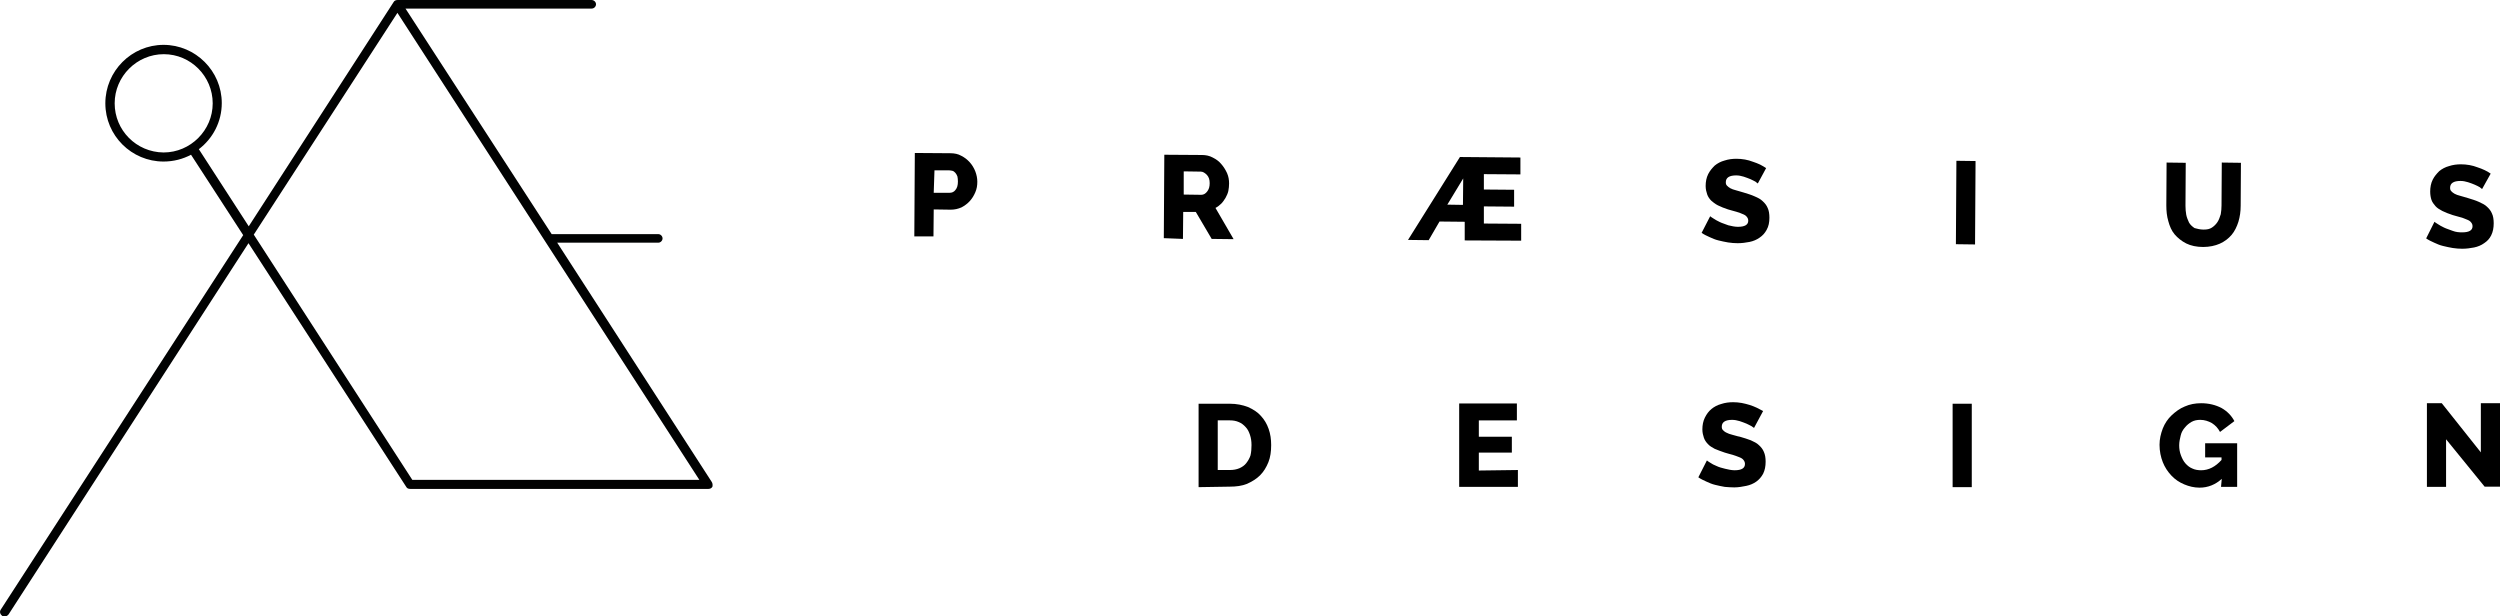 <?xml version="1.0" encoding="utf-8"?>
<!-- Generator: Adobe Illustrator 25.3.1, SVG Export Plug-In . SVG Version: 6.00 Build 0)  -->
<svg version="1.1" id="Layer_1" xmlns="http://www.w3.org/2000/svg" xmlns:xlink="http://www.w3.org/1999/xlink" x="0px" y="0px"
	 viewBox="0 0 992 244.6" style="enable-background:new 0 0 992 244.6;" xml:space="preserve">
<style type="text/css">
	.st0{fill:#010202;}
</style>
<g>
	<path d="M475.6,193.3v-33.1H488c2.7,0,5.1,0.5,7.2,1.3c2,0.9,3.8,2,5.1,3.5c1.4,1.5,2.4,3.2,3.1,5.2c0.7,2,1,4.1,1,6.4
		c0,2.5-0.3,4.8-1.1,6.8c-0.8,2-1.9,3.8-3.3,5.2s-3.2,2.5-5.2,3.4c-2,0.8-4.3,1.1-6.8,1.1L475.6,193.3L475.6,193.3L475.6,193.3z
		 M496.6,176.6c0-1.5-0.2-2.8-0.6-4s-0.9-2.3-1.7-3.1c-0.8-0.9-1.7-1.6-2.7-2c-1.1-0.5-2.3-0.7-3.6-0.7h-4.8v19.7h4.8
		c1.4,0,2.6-0.2,3.8-0.7c1.1-0.5,2-1.1,2.7-2c0.7-0.9,1.3-1.9,1.7-3.1C496.5,179.4,496.6,178,496.6,176.6z"/>
	<path d="M602.3,186.5v6.7h-23.3v-33.1h22.9v6.7h-15.1v6.5h13.1v6.3h-13.1v7.1L602.3,186.5L602.3,186.5z"/>
	<path d="M696,169.8c-0.1-0.1-0.5-0.3-1-0.7c-0.6-0.3-1.3-0.7-2-1c-0.8-0.3-1.7-0.7-2.7-1c-1-0.3-2-0.5-3-0.5
		c-2.7,0-4.1,0.9-4.1,2.7c0,0.6,0.1,1,0.5,1.4c0.3,0.3,0.7,0.7,1.4,1c0.6,0.3,1.3,0.6,2.2,0.8s1.9,0.6,3.1,0.8
		c1.6,0.5,3.1,0.9,4.3,1.4c1.3,0.6,2.4,1.1,3.2,1.9c0.9,0.8,1.6,1.7,2,2.7c0.5,1.1,0.7,2.4,0.7,3.9c0,1.8-0.3,3.4-1,4.8
		c-0.7,1.3-1.6,2.3-2.7,3.1s-2.5,1.4-4,1.7c-1.5,0.3-3.1,0.6-4.7,0.6c-1.3,0-2.5-0.1-3.8-0.2c-1.3-0.2-2.5-0.5-3.8-0.8
		c-1.3-0.3-2.4-0.8-3.5-1.3c-1.1-0.5-2.2-1-3.2-1.7l3.4-6.7c0.1,0.1,0.6,0.5,1.3,0.9c0.7,0.5,1.5,0.9,2.5,1.3c1,0.5,2.2,0.8,3.4,1.1
		c1.3,0.3,2.5,0.6,3.8,0.6c2.7,0,4.1-0.8,4.1-2.5c0-0.6-0.2-1.1-0.6-1.6s-0.9-0.8-1.7-1.1c-0.7-0.3-1.6-0.6-2.5-0.9
		c-1-0.2-2-0.6-3.2-0.9c-1.5-0.5-2.8-1-4-1.5c-1.1-0.6-2-1.1-2.7-1.9c-0.7-0.7-1.3-1.6-1.6-2.5c-0.3-0.9-0.6-2-0.6-3.3
		c0-1.7,0.3-3.3,1-4.7s1.5-2.5,2.6-3.4c1.1-0.9,2.4-1.6,3.9-2c1.5-0.5,3.1-0.7,4.7-0.7c1.1,0,2.3,0.1,3.4,0.3
		c1.1,0.2,2.2,0.5,3.2,0.8c1,0.3,1.9,0.7,2.8,1.1c0.9,0.5,1.7,0.9,2.5,1.3L696,169.8z"/>
	<path d="M774.8,193.3v-33.1h7.6v33.1H774.8z"/>
	<path d="M881.6,190c-2.5,2.3-5.5,3.5-8.8,3.5c-2.2,0-4.2-0.5-6.1-1.3c-1.9-0.8-3.6-1.9-5.1-3.5c-1.5-1.6-2.6-3.3-3.4-5.3
		c-0.8-2-1.3-4.4-1.3-6.9c0-2.3,0.5-4.4,1.3-6.5c0.8-2,2-3.8,3.5-5.2s3.2-2.7,5.2-3.5c2-0.9,4.2-1.3,6.5-1.3c3.1,0,5.8,0.7,8.1,1.9
		c2.3,1.3,4,3.1,5.1,5.2l-5.7,4.3c-0.8-1.5-1.8-2.6-3.2-3.5c-1.4-0.8-3-1.3-4.6-1.3c-1.3,0-2.4,0.2-3.5,0.8c-1,0.6-1.9,1.3-2.6,2.2
		c-0.8,0.9-1.4,1.9-1.7,3.2s-0.6,2.5-0.6,3.9c0,1.4,0.2,2.7,0.7,4c0.5,1.3,1,2.3,1.8,3.2c0.8,0.9,1.7,1.6,2.7,2
		c1,0.5,2.3,0.7,3.5,0.7c3,0,5.7-1.4,8.1-4.1v-1h-6.5v-5.6h12.7v17.3h-6.4L881.6,190L881.6,190L881.6,190z"/>
	<path d="M970.6,174.3v18.9h-7.6V160h5.9l15.5,19.5V160h7.6v33.1h-6.1L970.6,174.3z"/>
</g>
<g>
	<path d="M362.8,93.8l0.2-33.1l14.1,0.1c1.6,0,3.1,0.3,4.3,1c1.4,0.7,2.4,1.5,3.4,2.6c0.9,1,1.7,2.3,2.2,3.6s0.8,2.7,0.8,4.1
		c0,1.5-0.2,2.8-0.8,4.2c-0.6,1.4-1.3,2.5-2.2,3.5c-0.9,1-2,1.8-3.3,2.5c-1.4,0.6-2.7,0.9-4.3,0.9l-6.7-0.1l-0.1,10.7L362.8,93.8z
		 M370.5,76.5h6.3c0.9,0,1.7-0.3,2.3-1.1c0.7-0.8,1-1.9,1-3.4c0-0.8-0.1-1.5-0.2-2c-0.2-0.6-0.5-1-0.8-1.4c-0.3-0.3-0.7-0.7-1.1-0.8
		c-0.5-0.1-0.9-0.2-1.3-0.2h-5.9L370.5,76.5z"/>
	<path d="M461.8,94.5l0.2-33.1l14.9,0.1c1.6,0,3,0.3,4.3,1c1.4,0.7,2.5,1.5,3.4,2.6c0.9,1,1.7,2.3,2.3,3.6c0.6,1.4,0.8,2.7,0.8,4.1
		c0,1-0.1,2-0.3,3c-0.2,0.9-0.6,1.8-1.1,2.7c-0.5,0.8-1,1.6-1.7,2.3c-0.7,0.7-1.5,1.3-2.3,1.7l7.2,12.4l-8.7-0.1l-6.3-10.7h-5
		l-0.1,10.7L461.8,94.5z M469.6,77.2l7.1,0.1c0.9,0,1.7-0.5,2.3-1.3c0.7-0.9,1-1.9,1-3.3c0-1.4-0.3-2.4-1.1-3.3
		c-0.8-0.8-1.6-1.3-2.4-1.3l-6.8-0.1V77.2z"/>
	<path d="M579.3,62.3l24,0.2v6.7l-14.5-0.1v6.1l12,0.1v6.7l-12-0.1v6.8l14.8,0.1v6.7l-22.4-0.1v-7.4l-10-0.1l-4.3,7.4l-8.2-0.1
		L579.3,62.3z M580.5,81.3l0.1-10.5l-6.3,10.4L580.5,81.3z"/>
	<path d="M697.5,72.8c-0.1-0.1-0.5-0.3-0.9-0.7c-0.6-0.3-1.3-0.7-2-1c-0.8-0.3-1.7-0.7-2.7-1c-1-0.3-1.9-0.5-3-0.5
		c-2.7,0-4.1,0.9-4.1,2.7c0,0.6,0.1,1,0.5,1.4c0.3,0.3,0.7,0.7,1.3,1s1.3,0.6,2.2,0.8c0.9,0.2,1.9,0.6,3.1,0.9
		c1.6,0.5,3,0.9,4.3,1.5c1.4,0.6,2.4,1.1,3.2,1.9c0.9,0.8,1.6,1.7,2,2.7c0.5,1,0.7,2.4,0.7,3.9c0,1.8-0.3,3.4-1.1,4.8
		c-0.7,1.3-1.6,2.3-2.8,3.1c-1.1,0.8-2.5,1.4-4,1.7s-3.1,0.5-4.7,0.5c-1.3,0-2.5-0.1-3.8-0.3s-2.5-0.5-3.8-0.8
		c-1.3-0.3-2.4-0.8-3.5-1.3c-1.1-0.5-2.2-1-3.2-1.7l3.4-6.6c0.1,0.1,0.6,0.5,1.3,0.9c0.7,0.5,1.5,0.9,2.5,1.4c1,0.5,2.2,0.8,3.4,1.3
		c1.3,0.3,2.5,0.6,3.8,0.6c2.7,0,4.1-0.8,4.1-2.4c0-0.7-0.2-1.1-0.6-1.6s-0.9-0.8-1.7-1.1c-0.7-0.3-1.6-0.7-2.5-0.9
		c-0.9-0.2-2-0.6-3.2-0.9c-1.5-0.5-2.8-1-4-1.6s-2-1.3-2.7-1.9c-0.7-0.7-1.3-1.6-1.6-2.5c-0.3-0.9-0.6-2-0.6-3.3
		c0-1.7,0.3-3.3,1-4.7c0.7-1.4,1.6-2.4,2.6-3.4c1.1-0.9,2.4-1.6,3.9-2c1.5-0.5,3.1-0.7,4.7-0.7c1.1,0,2.3,0.1,3.4,0.3
		c1.1,0.2,2.2,0.5,3.2,0.9c1,0.3,1.9,0.7,2.8,1.1c0.9,0.5,1.7,0.9,2.4,1.4L697.5,72.8z"/>
	<path d="M776.1,96.9l0.2-33.1l7.6,0.1L783.7,97L776.1,96.9z"/>
	<path d="M874.4,91.1c1.4,0,2.4-0.2,3.3-0.8c0.9-0.6,1.6-1.3,2.2-2.2s0.9-1.9,1.3-3.1c0.2-1.1,0.3-2.4,0.3-3.5l0.1-17l7.6,0.1
		l-0.1,17c0,2.3-0.3,4.4-0.9,6.4c-0.6,1.9-1.5,3.8-2.7,5.2s-2.7,2.6-4.7,3.5c-1.8,0.8-4.1,1.3-6.6,1.3c-2.6,0-4.9-0.5-6.7-1.4
		c-1.8-0.9-3.4-2.2-4.6-3.6s-2-3.3-2.5-5.2c-0.6-2-0.8-4.1-0.8-6.3l0.1-17l7.6,0.1l-0.1,17c0,1.3,0.1,2.5,0.3,3.6
		c0.2,1.1,0.7,2.2,1.1,3.1c0.5,0.9,1.3,1.6,2.2,2.2C871.9,90.8,873,91.1,874.4,91.1z"/>
	<path d="M984.9,75c-0.1-0.1-0.5-0.3-0.9-0.7c-0.5-0.3-1.3-0.7-2-1s-1.7-0.7-2.7-1c-1-0.3-1.9-0.5-3-0.5c-2.7,0-4.1,0.9-4.1,2.7
		c0,0.6,0.1,1,0.5,1.4c0.3,0.3,0.7,0.7,1.3,1s1.3,0.6,2.2,0.8c0.9,0.2,1.9,0.6,3.1,0.9c1.6,0.5,3,0.9,4.3,1.5
		c1.3,0.6,2.4,1.1,3.2,1.9c0.9,0.8,1.6,1.7,2,2.7c0.5,1,0.7,2.4,0.7,3.9c0,1.8-0.3,3.4-1,4.8c-0.7,1.4-1.6,2.3-2.8,3.1
		c-1.1,0.8-2.5,1.4-4,1.7c-1.5,0.3-3.1,0.5-4.7,0.5c-1.3,0-2.5-0.1-3.8-0.3s-2.5-0.5-3.8-0.8c-1.3-0.3-2.4-0.8-3.5-1.3
		c-1.1-0.5-2.2-1-3.2-1.7L966,88c0.1,0.1,0.6,0.5,1.3,0.9c0.7,0.5,1.5,0.9,2.5,1.4c1,0.5,2.2,0.8,3.4,1.3c1.3,0.5,2.5,0.6,3.8,0.6
		c2.7,0,4.1-0.8,4.1-2.4c0-0.7-0.2-1.1-0.6-1.6s-0.9-0.8-1.7-1.1c-0.8-0.3-1.6-0.7-2.5-0.9s-2-0.6-3.2-0.9c-1.5-0.5-2.8-1-4-1.6
		c-1.1-0.6-2-1.1-2.7-1.9c-0.7-0.8-1.3-1.6-1.6-2.5c-0.3-0.9-0.5-2-0.5-3.3c0-1.7,0.3-3.3,1-4.7c0.7-1.4,1.6-2.4,2.6-3.4
		c1.1-0.9,2.4-1.6,3.9-2c1.5-0.5,3.1-0.7,4.7-0.7c1.1,0,2.3,0.1,3.4,0.3c1.1,0.2,2.2,0.5,3.2,0.9c1,0.3,1.9,0.7,2.8,1.1
		s1.7,0.9,2.4,1.4L984.9,75z"/>
</g>
<path class="st0" d="M282.4,191.2l-61.3-94.9h40.1c0.9,0,1.7-0.8,1.7-1.7s-0.8-1.7-1.7-1.7h-42.3L160.9,3.4h73.9
	c0.9,0,1.7-0.8,1.7-1.7S235.7,0,234.7,0h-76.9l0,0c-0.6,0-1.3,0.2-1.6,0.8l-57.5,89L78.9,59.2C84.4,55,88,48.4,88,40.9
	c0-12.7-10.4-23.1-23.1-23.1S41.8,28.2,41.8,41s10.4,23.1,23.1,23.1c4,0,7.7-1,10.9-2.7l20.7,31.9L0.3,241.9
	c-0.6,0.9-0.2,1.9,0.6,2.5c0.2,0.2,0.6,0.2,0.9,0.2c0.6,0,1.1-0.2,1.6-0.8L98.6,96.5l62.6,96.7c0.3,0.6,0.9,0.8,1.6,0.8h118.3
	c0.7,0,1.3-0.3,1.6-0.9C282.8,192.5,282.8,191.8,282.4,191.2z M45.5,41c0-10.7,8.8-19.5,19.5-19.5S84.4,30.3,84.4,41
	s-8.8,19.5-19.5,19.5C54.1,60.4,45.5,51.7,45.5,41z M163.6,190.4l-62.9-97.3l57-88l119.8,185.3H163.6z"/>
</svg>
